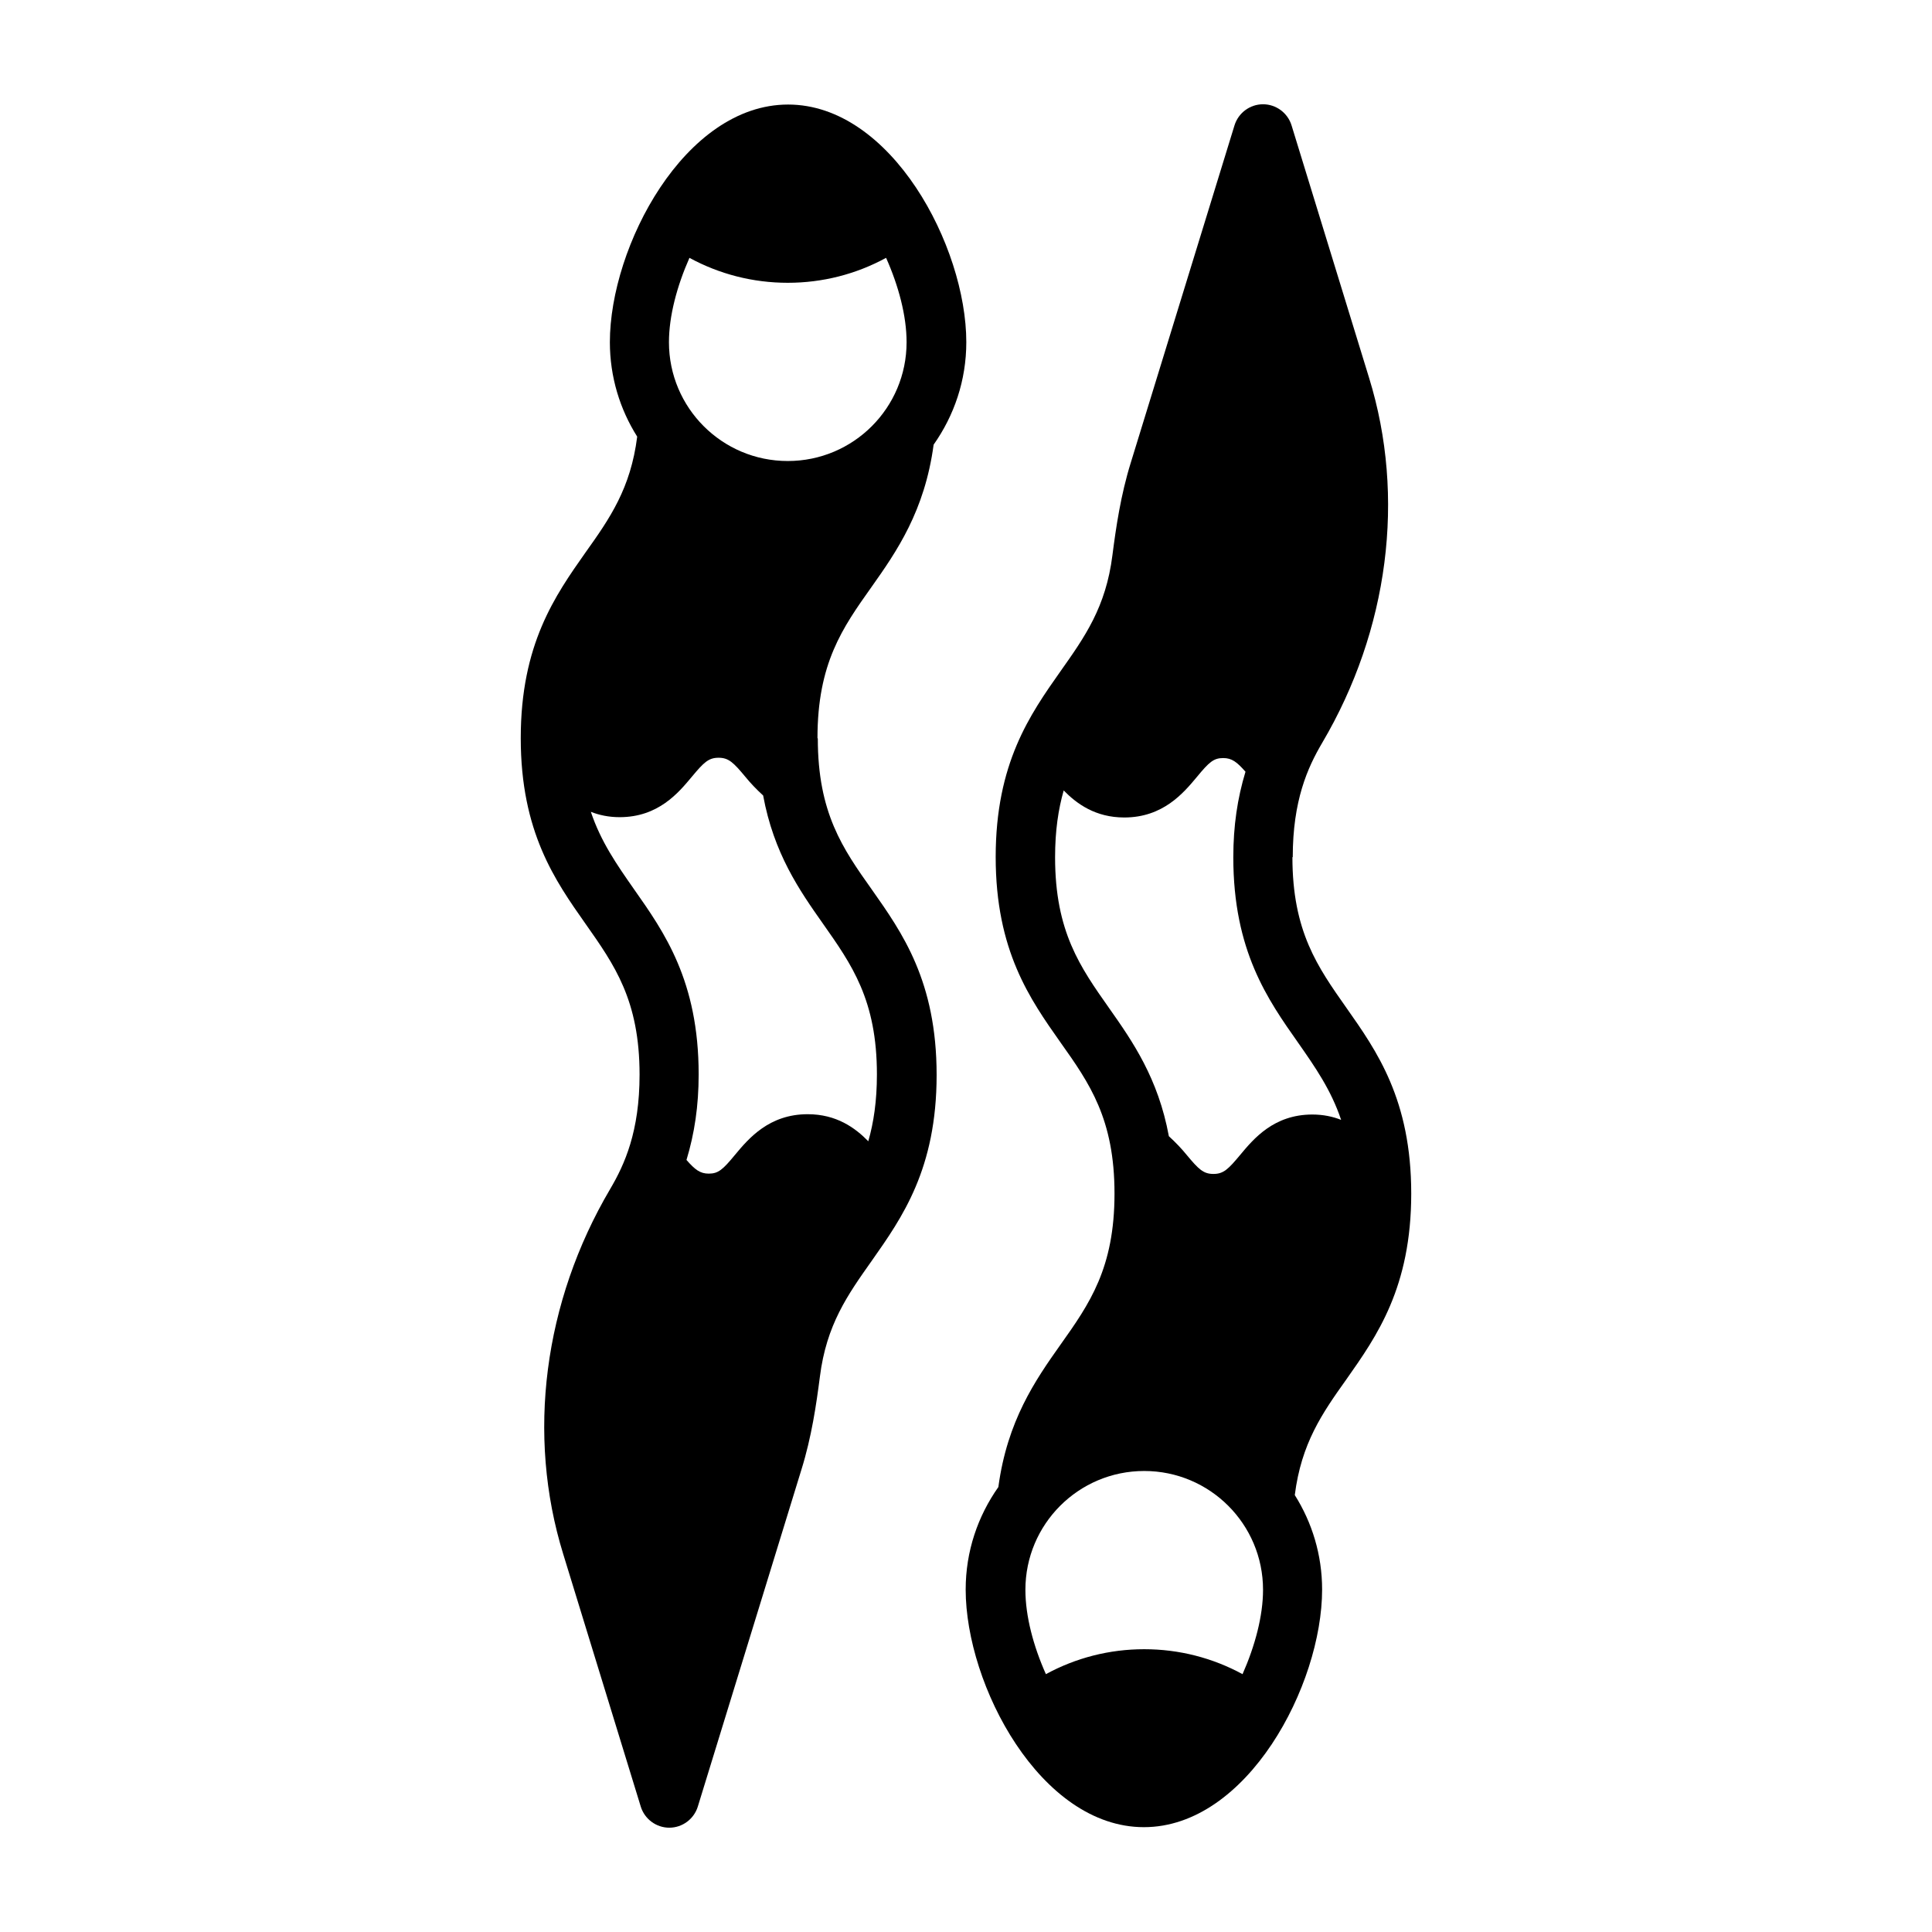 <?xml version="1.0" encoding="UTF-8"?>
<!-- Uploaded to: SVG Repo, www.svgrepo.com, Generator: SVG Repo Mixer Tools -->
<svg fill="#000000" width="800px" height="800px" version="1.1" viewBox="144 144 512 512" xmlns="http://www.w3.org/2000/svg">
 <g>
  <path d="m360.64 339.62c0-19.836 6.613-29.207 14.328-40.07 6.691-9.445 14.09-20.152 16.453-37.707 5.434-7.715 8.66-17.004 8.66-27.16 0-25.348-19.836-62.977-47.23-62.977-27.395 0-47.23 37.629-47.23 62.977 0 9.211 2.676 17.789 7.242 25.031-1.73 13.699-7.242 21.648-13.699 30.699-8.031 11.414-17.16 24.324-17.16 49.199s9.133 37.785 17.16 49.199c7.637 10.863 14.328 20.23 14.328 39.988 0 15.035-3.938 23.773-7.793 30.309-17.633 29.914-22.199 65.18-12.438 96.746l20.547 66.914c1.023 3.305 4.094 5.59 7.559 5.59 3.465 0 6.535-2.281 7.559-5.59l27.473-89.348c2.676-8.582 3.938-17.238 4.879-24.562 1.73-13.777 7.32-21.648 13.777-30.781 8.031-11.414 17.16-24.324 17.16-49.199s-9.133-37.707-17.16-49.121c-7.715-10.863-14.328-20.309-14.328-40.07zm-33.93-127.29c7.949 4.328 16.848 6.613 26.055 6.613 9.211 0 18.105-2.281 26.055-6.613 3.305 7.398 5.434 15.352 5.434 22.355 0 17.398-14.09 31.488-31.488 31.488-17.398 0-31.488-14.09-31.488-31.488 0-6.926 2.125-14.879 5.434-22.355zm47.391 234.11c-3.465-3.543-8.422-7.164-16.059-7.164-10.234 0-15.664 6.453-19.207 10.707-3.305 4.016-4.488 5.039-7.008 5.039-2.281 0-3.621-1.023-5.902-3.621 2.125-7.008 3.227-14.328 3.227-22.672 0-24.797-9.133-37.707-17.16-49.121-4.566-6.535-8.738-12.516-11.414-20.469 2.203 0.867 4.723 1.418 7.637 1.418 10.234 0 15.586-6.453 19.129-10.707 3.148-3.777 4.41-5.039 7.086-5.039s3.938 1.258 7.086 5.039c1.34 1.652 2.914 3.305 4.723 4.961 2.832 15.352 9.605 25.113 15.824 33.93 7.637 10.863 14.328 20.23 14.328 39.988 0 7.086-0.867 12.754-2.281 17.711z"/>
  <path d="m486.59 371.19c0-15.035 3.938-23.773 7.793-30.309 17.633-29.914 22.199-65.18 12.438-96.746l-20.547-66.914c-1.023-3.305-4.094-5.59-7.559-5.59s-6.535 2.281-7.559 5.59l-27.473 89.348c-2.676 8.582-3.938 17.238-4.879 24.562-1.73 13.777-7.32 21.648-13.777 30.781-8.031 11.414-17.16 24.324-17.16 49.199s9.133 37.707 17.16 49.121c7.715 10.863 14.328 20.309 14.328 40.07 0 19.758-6.613 29.207-14.328 40.07-6.691 9.445-14.09 20.152-16.453 37.707-5.434 7.715-8.66 17.004-8.66 27.16 0 25.348 19.836 62.977 47.23 62.977s47.23-37.629 47.23-62.977c0-9.211-2.676-17.789-7.242-25.031 1.73-13.699 7.242-21.648 13.699-30.699 8.031-11.414 17.16-24.324 17.16-49.199s-9.133-37.785-17.16-49.199c-7.637-10.863-14.328-20.23-14.328-39.988zm-13.305 216.48c-7.949-4.328-16.848-6.613-26.055-6.613-9.211 0-18.105 2.281-26.055 6.613-3.305-7.398-5.434-15.352-5.434-22.355 0-17.398 14.09-31.488 31.488-31.488 17.398 0 31.488 14.09 31.488 31.488 0 6.926-2.125 14.879-5.434 22.355zm18.5-148.31c-10.234 0-15.586 6.453-19.129 10.707-3.148 3.777-4.41 5.039-7.086 5.039-2.676 0-3.938-1.258-7.086-5.039-1.34-1.652-2.914-3.305-4.723-4.961-2.832-15.352-9.605-25.113-15.824-33.93-7.637-10.863-14.328-20.23-14.328-39.988 0-7.086 0.867-12.754 2.281-17.711 3.465 3.543 8.422 7.164 16.059 7.164 10.234 0 15.664-6.453 19.207-10.707 3.305-4.016 4.488-5.039 7.008-5.039 2.281 0 3.621 1.023 5.902 3.621-2.125 7.008-3.227 14.328-3.227 22.672 0 24.797 9.133 37.707 17.16 49.121 4.566 6.535 8.738 12.516 11.414 20.469-2.203-0.867-4.723-1.418-7.637-1.418z"/>
 </g>
</svg>
